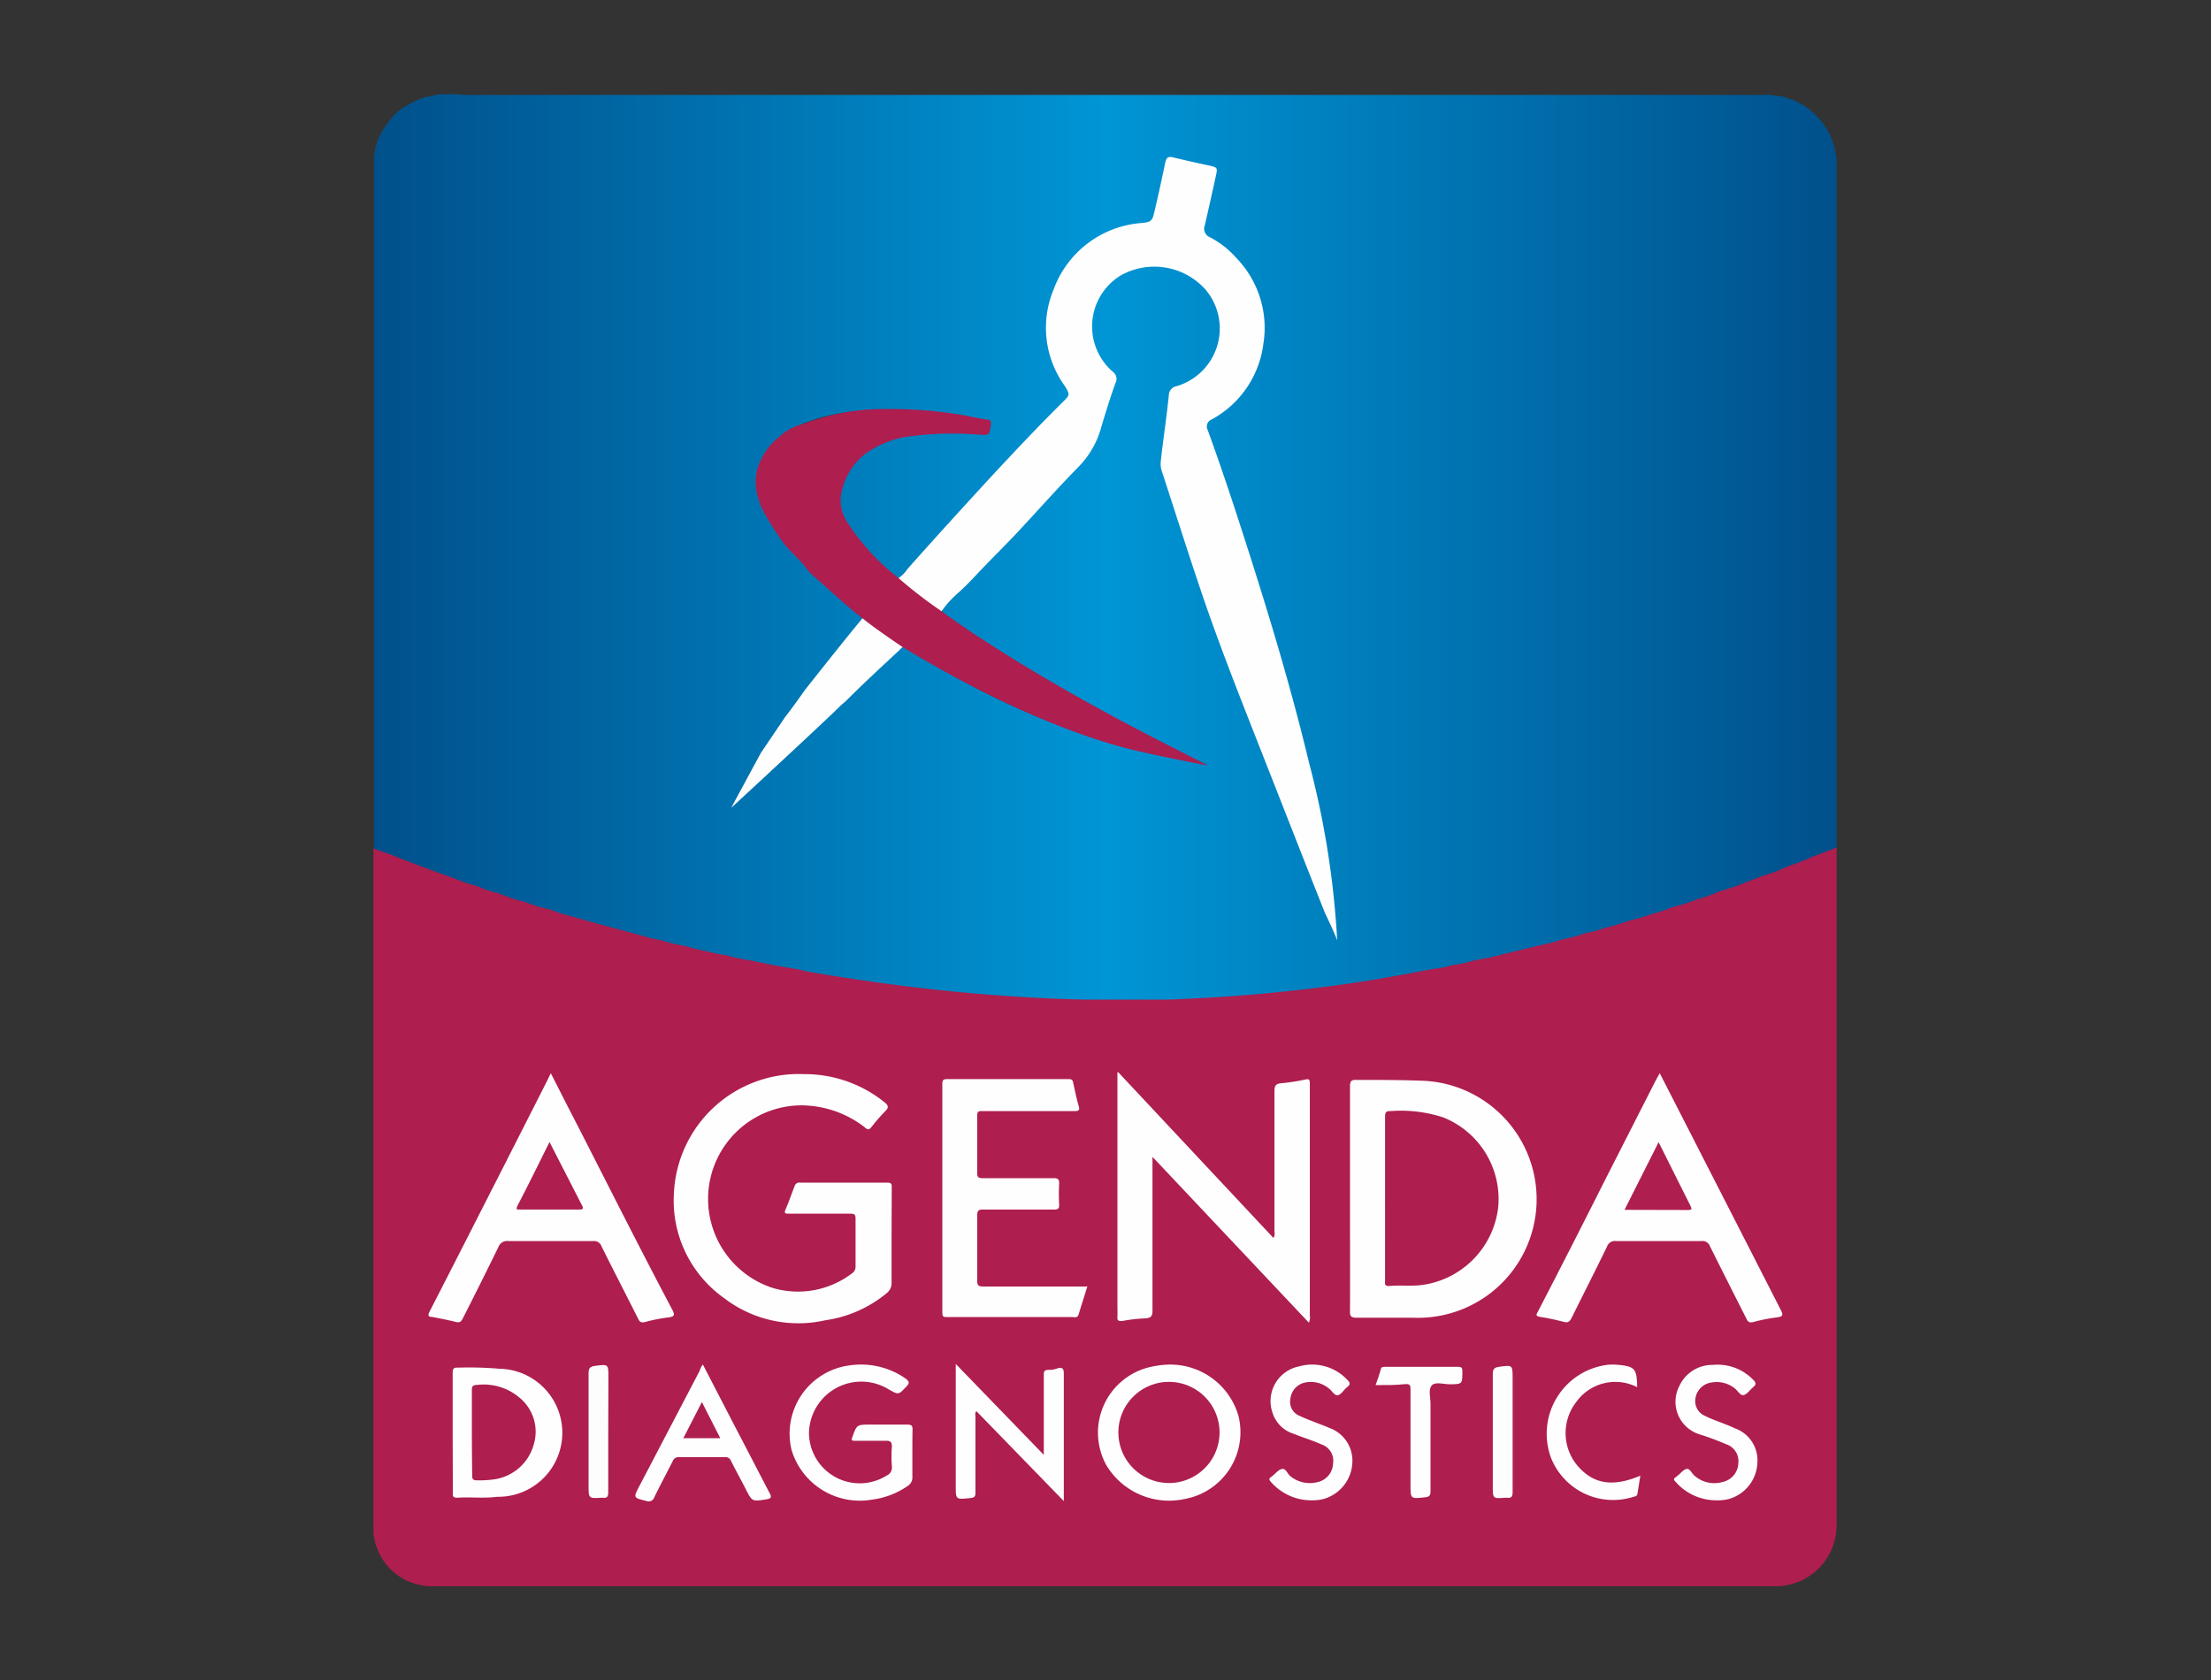<svg xmlns="http://www.w3.org/2000/svg" xmlns:xlink="http://www.w3.org/1999/xlink" viewBox="0 0 138.13 105"><rect x="0" y="0" width="138.13" height="105" fill="#333333" stroke="none"/><defs><style>.cls-1{fill:#ae1e4e;}.cls-2{fill:#fefefe;}.cls-3{fill:#fdfdfd;}.cls-4{fill:#ae1e4f;}.cls-5{fill:url(#Dégradé_sans_nom_35);}</style><linearGradient id="Dégradé_sans_nom_35" x1="23.36" y1="34.21" x2="114.76" y2="34.21" gradientUnits="userSpaceOnUse"><stop offset="0" stop-color="#00508b"/><stop offset="0.5" stop-color="#0095d5"/><stop offset="1" stop-color="#00508b"/></linearGradient></defs><title>logo</title><g id="Calque_3" data-name="Calque 3"><path class="cls-1" d="M114.74,53c0,.15,0,.3,0,.46q0,20.91,0,41.82a3.81,3.81,0,0,1-3.86,3.84q-41.89,0-83.8,0a3.66,3.66,0,0,1-3.7-3,2.32,2.32,0,0,1-.05-.53V53.34c0-.11,0-.21,0-.31.23-.13.41,0,.61.11s.26.1.38.15c.43.18.85.35,1.29.5s.89.35,1.35.5,1,.34,1.47.54.87.32,1.32.46.93.32,1.39.47,1.09.35,1.64.52,1,.31,1.53.48l1.49.44,1.33.38c.48.14,1,.28,1.46.39s.93.25,1.4.38.91.2,1.36.34L42.7,59c.5.13,1,.23,1.5.36s.81.18,1.22.25.93.21,1.4.29,1,.21,1.49.3,1.2.23,1.81.32q5,.88,10,1.36c1.64.16,3.28.25,4.93.34,2.35.13,4.71.18,7.06.13,1.39,0,2.78-.1,4.17-.19,3.28-.22,6.53-.61,9.78-1.11.63-.06,1.25-.22,1.88-.3s1-.21,1.5-.3.82-.15,1.23-.22,1-.22,1.47-.32,1-.23,1.52-.32c.21,0,.42-.1.64-.15s.42-.11.64-.15c.44-.08.86-.21,1.29-.32s.89-.24,1.34-.35,1-.27,1.46-.39.82-.21,1.22-.34,1-.29,1.49-.43L103.1,57c.48-.12.94-.3,1.4-.45s1-.3,1.47-.46,1-.36,1.49-.53,1-.33,1.43-.5.8-.27,1.19-.43L111.7,54c.47-.15.93-.36,1.39-.54s.79-.31,1.18-.48C114.41,53,114.56,52.86,114.74,53Z"/><path class="cls-2" d="M55.7,77.25c0,1,0,1.93,0,2.9a.79.79,0,0,1-.31.66,7.69,7.69,0,0,1-3.83,1.69,7.62,7.62,0,0,1-6.33-1.39A7.47,7.47,0,0,1,42.1,74.6a7.81,7.81,0,0,1,8.15-7.48,7.94,7.94,0,0,1,5,1.75c.24.2.3.32.06.56a11.5,11.5,0,0,0-.87,1c-.15.19-.25.17-.43,0A6.53,6.53,0,0,0,50,69.07a5.85,5.85,0,0,0-1.76,11.4,5.57,5.57,0,0,0,5-.91.48.48,0,0,0,.21-.42c0-1,0-2,0-3,0-.25-.08-.3-.31-.3H49.31c-.25,0-.35,0-.22-.3.21-.47.38-1,.56-1.44A.3.3,0,0,1,50,73.9h5.45c.24,0,.27.11.26.3Z"/><path class="cls-2" d="M69.86,67l9.7,10.36a.6.6,0,0,0,.06-.41c0-2.93,0-5.85,0-8.78,0-.33.09-.45.42-.48a12.79,12.79,0,0,0,1.49-.23c.26-.06.3,0,.3.27,0,1.33,0,2.65,0,4V82.19a.78.78,0,0,1-.06.46L72,72.29v.48c0,3,0,6.09,0,9.13,0,.36-.11.46-.45.48a10.2,10.2,0,0,0-1.46.17c-.27,0-.29-.06-.28-.27s0-.47,0-.7V67Z"/><path class="cls-2" d="M84.34,74.88c0-2.35,0-4.69,0-7,0-.33.09-.41.4-.4,1.43,0,2.86,0,4.29.06a7.41,7.41,0,0,1-.76,14.8c-1.17,0-2.35,0-3.52,0-.36,0-.42-.11-.41-.43C84.35,79.54,84.34,77.21,84.34,74.88Z"/><path class="cls-2" d="M34.41,67.06c.61,1.2,1.18,2.32,1.76,3.44C38.1,74.28,40,78.06,42,81.84c.16.31.16.43-.23.48a10.33,10.33,0,0,0-1.47.29c-.24.06-.34,0-.44-.22-.76-1.51-1.53-3-2.28-4.51a.49.49,0,0,0-.52-.33c-1.77,0-3.53,0-5.3,0a.58.58,0,0,0-.62.37c-.73,1.49-1.48,3-2.22,4.45-.11.23-.21.3-.46.23-.49-.12-1-.22-1.47-.31-.25,0-.26-.11-.16-.32,1.6-3.11,3.18-6.23,4.77-9.35l2.57-5.06Z"/><path class="cls-2" d="M103.69,67.06l1.75,3.42q2.9,5.67,5.8,11.35c.15.29.2.44-.23.49a10.61,10.61,0,0,0-1.47.29c-.25.06-.34,0-.44-.22q-1.14-2.25-2.27-4.51a.5.5,0,0,0-.53-.33q-2.67,0-5.34,0a.52.52,0,0,0-.56.34c-.73,1.5-1.49,3-2.23,4.49-.12.22-.23.29-.47.22-.45-.11-.9-.22-1.36-.29s-.38-.12-.22-.43q2.07-4,4.12-8.08l3.15-6.19C103.47,67.45,103.56,67.3,103.69,67.06Z"/><path class="cls-2" d="M67.94,80.35c-.19.63-.38,1.21-.56,1.8-.07.22-.25.15-.39.15H60.38c-.4,0-.8,0-1.2,0-.23,0-.31,0-.31-.3q0-7.12,0-14.27c0-.23.06-.3.3-.3,2.51,0,5,0,7.54,0,.2,0,.3,0,.34.25.11.48.21,1,.34,1.43.08.26,0,.32-.25.32H61.38c-.24,0-.34,0-.33.31,0,1.19,0,2.37,0,3.56,0,.26.08.32.33.32,1.48,0,3,0,4.45,0,.27,0,.35.08.34.35a11.47,11.47,0,0,0,0,1.31c0,.25-.07.3-.3.3-1.48,0-3,0-4.45,0-.28,0-.37.06-.37.36,0,1.36,0,2.73,0,4.1,0,.3.1.35.38.35h6.52Z"/><path class="cls-2" d="M73,85.27a4.43,4.43,0,0,1,4.38,3.24A4.24,4.24,0,0,1,74,93.67a4.57,4.57,0,0,1-4.88-2.11A4.21,4.21,0,0,1,72,85.39,5.73,5.73,0,0,1,73,85.27Z"/><path class="cls-2" d="M57,90.84c0,.47,0,1,0,1.43a.62.62,0,0,1-.26.56,5,5,0,0,1-2.28.88,4.45,4.45,0,0,1-5-3.08,4.3,4.3,0,0,1,3.69-5.32,4.86,4.86,0,0,1,3.41.82c.23.17.3.28.06.52-.49.51-.47.52-1.08.18a3.27,3.27,0,0,0-5,2.72,3.17,3.17,0,0,0,4.86,2.65.54.54,0,0,0,.32-.56,7.34,7.34,0,0,1,0-1.24c0-.32-.11-.38-.4-.37-.63,0-1.26,0-1.89,0-.19,0-.27,0-.18-.23,0,0,0,0,0,0,.28-.78.28-.78,1.12-.78H56.7c.23,0,.32.07.31.31C57,89.8,57,90.32,57,90.84Z"/><path class="cls-2" d="M65.21,90.91V88.82c0-1,0-1.91,0-2.87,0-.23,0-.35.31-.35a1.42,1.42,0,0,0,.5-.08c.36-.12.45,0,.44.37q0,3.72,0,7.46v.45L61,88.18c-.11.12-.06.24-.06.35q0,2.34,0,4.68c0,.25,0,.37-.33.4-.9.09-.9.11-.9-.78v-7.6Z"/><path class="cls-2" d="M28.28,89.48c0-1.23,0-2.45,0-3.68,0-.26.05-.36.34-.34a22.23,22.23,0,0,1,2.58.07,4,4,0,0,1-.14,8c-.84.11-1.68,0-2.51.06-.3,0-.26-.17-.26-.35Z"/><path class="cls-2" d="M43.91,85.26l1.55,3,2.6,5c.15.27.16.38-.19.43-.88.14-.88.15-1.29-.66-.3-.58-.62-1.16-.91-1.74a.37.37,0,0,0-.38-.24c-1,0-1.91,0-2.86,0a.4.4,0,0,0-.41.27c-.38.74-.77,1.48-1.14,2.23a.37.37,0,0,1-.5.24c-.82-.2-.82-.19-.43-.94l3.77-7.21C43.77,85.46,43.83,85.38,43.91,85.26Z"/><path class="cls-2" d="M81.87,93.75a3.34,3.34,0,0,1-2.48-1.16c-.1-.11-.13-.19,0-.28l.09-.07c.21-.16.39-.41.62-.45s.33.3.51.45a1.92,1.92,0,0,0,1.67.38,1.23,1.23,0,0,0,1-1.16,1.08,1.08,0,0,0-.74-1.21c-.56-.25-1.16-.43-1.73-.66a2,2,0,0,1-1.31-1.31,2.21,2.21,0,0,1,1.67-2.9,3,3,0,0,1,3,.84c.18.17.21.29,0,.45s-.35.44-.57.51-.38-.28-.58-.42a1.77,1.77,0,0,0-1.48-.37,1.15,1.15,0,0,0-.92,1,.94.94,0,0,0,.59,1.09c.35.17.71.3,1.07.44s.51.19.75.3a2.17,2.17,0,0,1,1.45,2.27,2.47,2.47,0,0,1-1.84,2.19A3,3,0,0,1,81.87,93.75Z"/><path class="cls-2" d="M107.16,93.75a3.37,3.37,0,0,1-2.49-1.17c-.12-.11-.11-.18,0-.26l.15-.12c.18-.14.35-.37.55-.41s.32.28.49.42a1.87,1.87,0,0,0,1.74.4,1.24,1.24,0,0,0,1-1.18,1.11,1.11,0,0,0-.75-1.18,17.34,17.34,0,0,0-1.7-.63,2.13,2.13,0,0,1-1.24-3,2.26,2.26,0,0,1,2.1-1.33,3.08,3.08,0,0,1,2.52.93c.17.16.21.29,0,.46s-.36.42-.58.49-.38-.27-.58-.42a1.81,1.81,0,0,0-1.45-.36,1.17,1.17,0,0,0-1,1,1,1,0,0,0,.61,1.09c.37.19.76.32,1.14.47s.48.19.71.3a2.12,2.12,0,0,1,1.41,2.17A2.45,2.45,0,0,1,108,93.67,2.9,2.9,0,0,1,107.16,93.75Z"/><path class="cls-2" d="M102.28,86.68a3,3,0,0,0-3.8.92,3.17,3.17,0,0,0,0,3.9c1,1.23,2.23,1.46,4,.71l-.18,1.11c0,.18-.18.19-.31.23A4.17,4.17,0,0,1,96.9,91.1a4.34,4.34,0,0,1,3.56-5.82,3.62,3.62,0,0,1,.57,0C102.14,85.38,102.26,85.51,102.28,86.68Z"/><path class="cls-2" d="M85.94,86.55c.12-.34.23-.64.33-1,0-.14.16-.14.28-.14,1.52,0,3,0,4.56,0,.21,0,.25.08.25.27,0,.82,0,.81-.78.82-.4,0-.92-.18-1.14.08s-.07.74-.07,1.12c0,1.83,0,3.66,0,5.49,0,.25-.06.34-.33.37-.92.1-.92.12-.92-.79,0-2,0-3.94,0-5.91,0-.28,0-.39-.35-.37C87.19,86.56,86.58,86.55,85.94,86.55Z"/><path class="cls-3" d="M94.5,89.45c0,1.26,0,2.52,0,3.79,0,.25-.06.39-.34.35h-.12c-.78.06-.78.06-.78-.74,0-2.34,0-4.69,0-7,0-.3.1-.4.38-.44.86-.12.86-.13.86.74Z"/><path class="cls-3" d="M38,89.45c0,1.26,0,2.52,0,3.79,0,.26-.06.39-.34.35h-.07c-.82.05-.82.05-.82-.79q0-3.48,0-7c0-.31.1-.41.4-.45.84-.11.84-.12.84.73Z"/><path class="cls-2" d="M56.06,36.06c2.68-3.07,5.43-6.1,8.27-9,.72-.76,1.44-1.51,2.18-2.25.18-.19.18-.3,0-.51a6.34,6.34,0,0,1-1.28-3.88A6.62,6.62,0,0,1,70.34,14a4.74,4.74,0,0,1,1.18-.17.39.39,0,0,0,.45-.39c.23-1.16.51-2.3.76-3.46,0-.26.13-.34.43-.26.86.22,1.73.39,2.59.57.33.06.44.17.35.52-.28,1.14-.49,2.28-.77,3.42-.06.26,0,.35.22.47A6.61,6.61,0,0,1,75.7,26.3c-.27.15-.26.26-.18.5,2.09,5.87,4,11.8,5.6,17.83.8,3,1.52,6.06,2,9.15A31.61,31.61,0,0,1,83.57,59c-.28-.63-.6-1.24-.85-1.88-1.41-3.55-2.8-7.11-4.21-10.66-1.49-3.77-3-7.55-4.2-11.41l-1.86-5.74a1,1,0,0,1,0-.41c.19-1.52.37-3,.55-4.56,0-.18.11-.23.27-.27a3.67,3.67,0,0,0,2.87-3.63A3.8,3.8,0,0,0,73,16.83a3.72,3.72,0,0,0-4.59,2.77,3.54,3.54,0,0,0,1.28,3.68.41.41,0,0,1,.14.52c-.46,1.38-.89,2.78-1.34,4.17a1,1,0,0,1-.27.46C65.81,31,63.49,33.53,61.05,36c-.73.74-1.51,1.43-2.22,2.2-.15.06-.25,0-.34-.11-.74-.54-1.46-1.09-2.16-1.67C56.21,36.32,56.08,36.23,56.06,36.06Z"/><path class="cls-2" d="M45.66,50.34l1.77-3.14a12.65,12.65,0,0,1,1.24-2l.32-.48c.43-.56.84-1.13,1.25-1.71.85-1.05,1.66-2.13,2.51-3.18.28-.35.58-.69.86-1a.5.5,0,0,1,.31-.22l2.56,1.86-6.41,6.11c-.12.11-.23.24-.34.36a20,20,0,0,0-1.64,1.55l-1.53,1.39c-.39.21-.62.64-1.06.78Z"/><path class="cls-4" d="M86.53,74.88c0-1.7,0-3.4,0-5.1,0-.27.06-.36.34-.35a8.47,8.47,0,0,1,3.31.4,5.49,5.49,0,0,1,3.42,5.59,5.54,5.54,0,0,1-4.72,4.87c-.71.1-1.41,0-2.12.07-.29,0-.23-.18-.23-.34Z"/><path class="cls-4" d="M34.33,71.36l2.05,4c.09.18,0,.22-.15.22H32.45c-.18,0-.22,0-.13-.22C33,74.06,33.64,72.75,34.33,71.36Z"/><path class="cls-4" d="M101.49,75.6l2.13-4.23,2,4c.09.18.07.24-.15.24Z"/><path class="cls-4" d="M73,92.67a3.16,3.16,0,1,1,.06-6.32A3.16,3.16,0,1,1,73,92.67Z"/><path class="cls-4" d="M29.48,89.49c0-.88,0-1.75,0-2.63,0-.25.07-.31.32-.32a3.46,3.46,0,0,1,2.66.8,2.75,2.75,0,0,1,.88,2.94A3,3,0,0,1,31,92.42a6.31,6.31,0,0,1-1.23.08c-.23,0-.27-.1-.27-.3C29.49,91.3,29.48,90.39,29.48,89.49Z"/><path class="cls-4" d="M45,89.87H42.69l1.16-2.26Z"/><path class="cls-5" d="M113.12,6.91a3.47,3.47,0,0,0-1.4-.75,1.94,1.94,0,0,0-.85-.18,1,1,0,0,0-.22-.05h-5.51s0,0,0,0h0a.09.09,0,0,0,0,0H29s0,0,0,0h0v0a9,9,0,0,0-1.8,0h0L27,6a3.1,3.1,0,0,0-1.31.45A3.51,3.51,0,0,0,24.22,7.7a3.78,3.78,0,0,0-.86,2.49V52.64c0,.13,0,.26,0,.39l1,.35h0l1.25.49,1.38.52h0l1.48.53h0a8.52,8.52,0,0,0,1.32.44,6.9,6.9,0,0,0,1.39.47,9.4,9.4,0,0,0,1.63.53,9.13,9.13,0,0,0,1.54.47h0a11.34,11.34,0,0,0,1.47.46l1.32.38,1.47.39,1.39.38a11.22,11.22,0,0,0,1.39.33,7.47,7.47,0,0,0,1.32.32,14.33,14.33,0,0,0,1.47.36,10.08,10.08,0,0,0,1.24.25h0a8.19,8.19,0,0,0,1.39.3l1.47.3,1.78.31.26.08c3.83.66,7.67,1.17,11.54,1.47,1.95.15,3.9.26,5.86.3,1.76,0,3.53,0,5.29,0,2.38-.09,4.75-.24,7.12-.49,2-.21,4-.46,6-.8L88,60.84l1.47-.29a5.33,5.33,0,0,0,1.24-.24A8.36,8.36,0,0,0,92.15,60h0a13.58,13.58,0,0,0,1.54-.32l.62-.15.62-.15,1.31-.32a10,10,0,0,0,1.33-.35h0a9.4,9.4,0,0,0,1.47-.4,7.44,7.44,0,0,0,1.23-.33,11.89,11.89,0,0,0,1.47-.44h0a11.24,11.24,0,0,0,1.4-.41,9.84,9.84,0,0,0,1.39-.46h0A9.66,9.66,0,0,0,106,56.2a9.5,9.5,0,0,0,1.47-.52,11.91,11.91,0,0,0,1.46-.49l1.17-.45a10.22,10.22,0,0,0,1.62-.62,10.36,10.36,0,0,0,1.4-.54l1.62-.62c0-.16,0-.31,0-.47q0-21,0-42A4.32,4.32,0,0,0,113.12,6.91Zm-30.4,50C81.35,53.47,80,50,78.64,46.55c-1.21-3.08-2.43-6.16-3.5-9.3-.88-2.58-1.7-5.19-2.55-7.79a1.44,1.44,0,0,1-.07-.65c.15-1.37.36-2.73.5-4.1a.59.59,0,0,1,.49-.58,3.76,3.76,0,0,0,1.79-6.05A4.29,4.29,0,0,0,70,17.22a3.74,3.74,0,0,0-.49,6,.55.55,0,0,1,.18.71c-.33.91-.61,1.83-.89,2.76a5.62,5.62,0,0,1-1.38,2.44c-1.33,1.35-2.58,2.77-3.88,4.16-.81.86-1.66,1.69-2.47,2.55-.39.42-.78.82-1.2,1.2a6.31,6.31,0,0,0-1,1.09c0,.21.18.27.31.36,1.11.79,2.25,1.54,3.41,2.27,2.15,1.35,4.35,2.62,6.58,3.84,1.26.7,2.55,1.34,3.83,2a21.74,21.74,0,0,0,2.22,1.09s.1,0,.12.06l-.2-.09a6.3,6.3,0,0,0-.75-.18A52.78,52.78,0,0,1,67,45.63a48.45,48.45,0,0,1-9-4.32,11.74,11.74,0,0,0-1.48-.91.45.45,0,0,0-.28.18c-1.13,1.05-2.27,2.1-3.36,3.19-.12.13-.28.23-.4.36-.85.85-6.64,6.21-6.8,6.35,0,0,1.84-3.41,1.84-3.41l1.54-2.28c.44-.55,1.24-1.69,1.24-1.69s2.45-3.11,3.62-4.51l-.38-.32c-1.07-.89-2.12-1.81-3.11-2.79-.38-.57-.91-1-1.32-1.55-.07-.11-.14-.24-.22-.35a10.18,10.18,0,0,1-1.32-2.28,3.74,3.74,0,0,1-.16-1.93,3.73,3.73,0,0,1,.31-.78,5.66,5.66,0,0,1,1.19-1.39,12,12,0,0,1,1.31-.75l.88-.31a14.54,14.54,0,0,1,4.69-.51,24.22,24.22,0,0,1,3.8.29c.65.11,1.3.2,1.95.34.35.07.24.33.24.55s-.17.22-.35.22a25.29,25.29,0,0,0-3.59,0,9.55,9.55,0,0,0-3,.69,4.17,4.17,0,0,0-2.44,3.18A2.82,2.82,0,0,0,53,33a13.23,13.23,0,0,0,2.48,2.75,1.28,1.28,0,0,0,.58.42,2,2,0,0,0,.63-.61c1.77-2,3.6-4,5.44-6,1.41-1.51,2.81-3,4.29-4.46.44-.43.42-.46.09-1a6.2,6.2,0,0,1-.69-6,6.35,6.35,0,0,1,5.57-4.17c.49-.06.6-.13.71-.61.25-1.05.48-2.11.7-3.17.07-.32.2-.39.51-.31.75.18,1.51.35,2.26.51.48.11.5.14.4.6-.23,1.05-.46,2.09-.7,3.13a.57.57,0,0,0,.31.74,5.68,5.68,0,0,1,1.64,1.28,6.27,6.27,0,0,1,1.71,5.37,6.27,6.27,0,0,1-3.23,4.74.47.47,0,0,0-.25.66c1,2.75,1.9,5.52,2.78,8.29,1.31,4.13,2.54,8.28,3.55,12.5a55.09,55.09,0,0,1,1.76,11.1C83.3,58.13,83,57.54,82.72,56.92ZM110.17,6h0Z"/><path class="cls-4" d="M56.06,36.06a28.77,28.77,0,0,0,2.77,2.14c1.54,1.14,3.16,2.16,4.79,3.17C67,43.44,70.45,45.3,74,47.08l1.23.64.22.12s-2.69-.53-3.88-.8c-7.15-1.52-15-6.52-15.16-6.59-.76-.52-1.79-1.22-2.51-1.8-1.08-.83-2.06-1.77-3.09-2.67a2.57,2.57,0,0,1-.42-.45C50,35,49.43,34.53,49,34a16.2,16.2,0,0,1-1.33-2.1,2.59,2.59,0,0,1-.24-.6,3.27,3.27,0,0,1-.15-1.86,4,4,0,0,1,1.23-2c.09-.09.2-.15.29-.25a3.33,3.33,0,0,1,1.39-.7,14.2,14.2,0,0,1,5.28-.93,26.66,26.66,0,0,1,4.8.4c.46.09.93.19,1.4.26.22,0,.26.12.23.33-.09.64-.08.65-.73.61a20.37,20.37,0,0,0-4.13.08A6.21,6.21,0,0,0,54,28.4,4.15,4.15,0,0,0,52.53,31,2.5,2.5,0,0,0,53,32.73,13.74,13.74,0,0,0,56.06,36.06Z"/></g></svg>